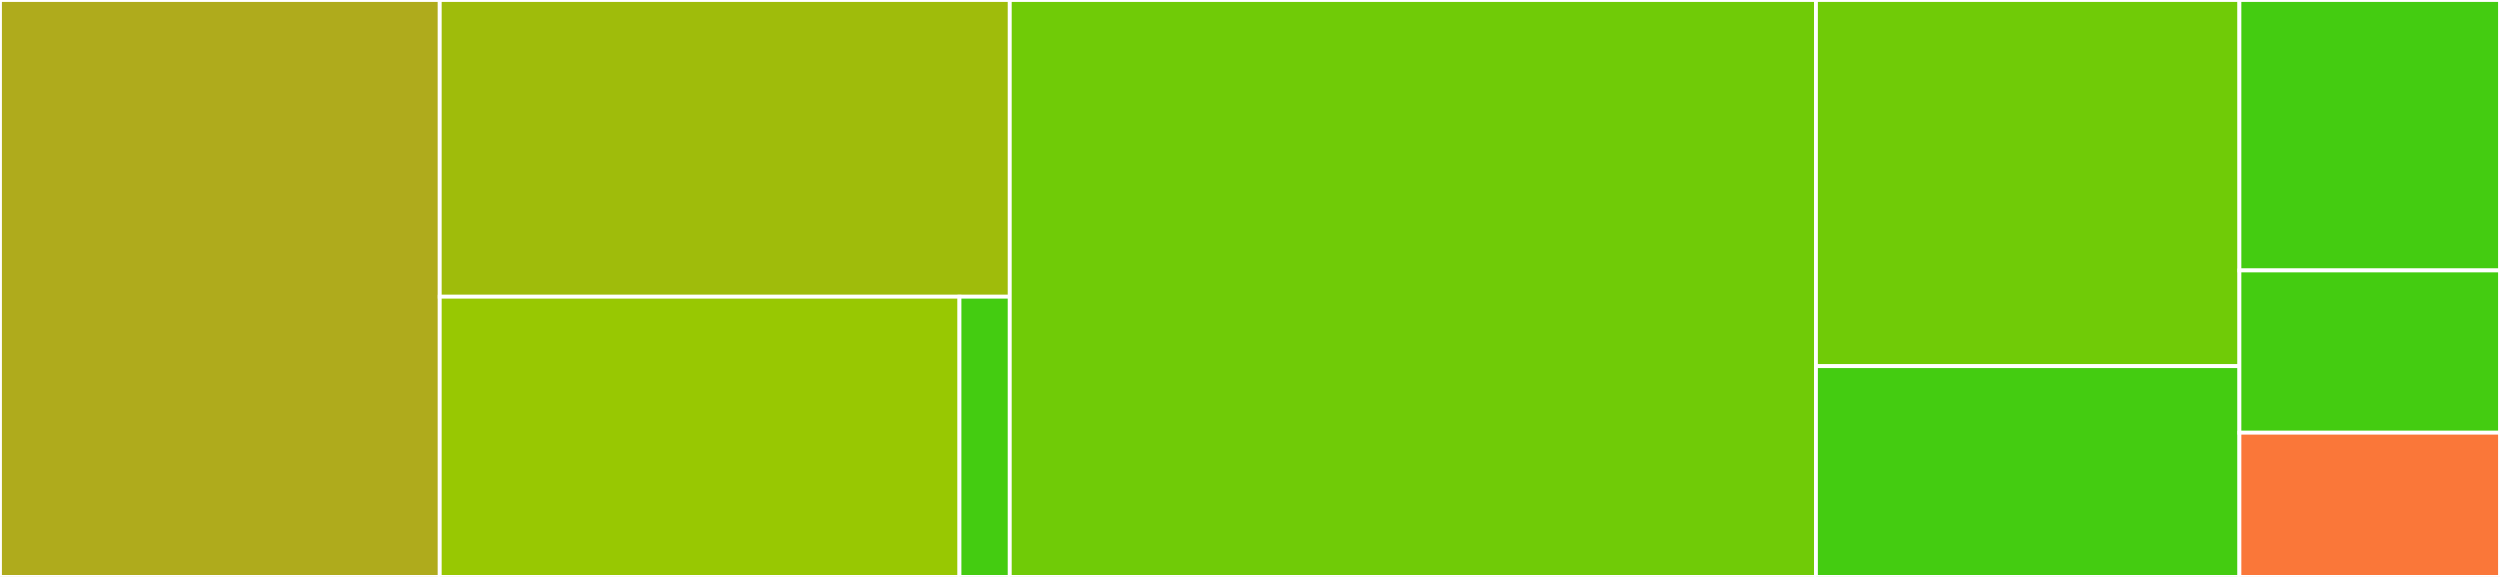 <svg baseProfile="full" width="650" height="150" viewBox="0 0 650 150" version="1.1"
xmlns="http://www.w3.org/2000/svg" xmlns:ev="http://www.w3.org/2001/xml-events"
xmlns:xlink="http://www.w3.org/1999/xlink">

<rect x="0" y="0" width="650" height="150" fill="#333333" stroke="none"/>

<style>rect.s{mask:url(#mask);}</style>
<defs>
  <pattern id="white" width="4" height="4" patternUnits="userSpaceOnUse" patternTransform="rotate(45)">
    <rect width="2" height="2" transform="translate(0,0)" fill="white"></rect>
  </pattern>
  <mask id="mask">
    <rect x="0" y="0" width="100%" height="100%" fill="url(#white)"></rect>
  </mask>
</defs>

<rect x="0" y="0" width="114.332" height="150.0" fill="#afab1c" stroke="white" stroke-width="1" class=" tooltipped" data-content="post/joinBroadPeaks.ts"><title>post/joinBroadPeaks.ts</title></rect>
<rect x="114.332" y="0" width="148.208" height="77.143" fill="#9fbc0b" stroke="white" stroke-width="1" class=" tooltipped" data-content="post/optimizePeaksWithLogs.ts"><title>post/optimizePeaksWithLogs.ts</title></rect>
<rect x="114.332" y="77.143" width="135.131" height="72.857" fill="#98c802" stroke="white" stroke-width="1" class=" tooltipped" data-content="post/broadenPeaks.ts"><title>post/broadenPeaks.ts</title></rect>
<rect x="249.463" y="77.143" width="13.077" height="72.857" fill="#4c1" stroke="white" stroke-width="1" class=" tooltipped" data-content="post/optimizePeaks.ts"><title>post/optimizePeaks.ts</title></rect>
<rect x="262.541" y="0" width="209.609" height="150.0" fill="#70cb07" stroke="white" stroke-width="1" class=" tooltipped" data-content="gsd.ts"><title>gsd.ts</title></rect>
<rect x="472.15" y="0" width="110.098" height="95.192" fill="#70cb07" stroke="white" stroke-width="1" class=" tooltipped" data-content="utils/optimizeTop.ts"><title>utils/optimizeTop.ts</title></rect>
<rect x="472.15" y="95.192" width="110.098" height="54.808" fill="#4c1" stroke="white" stroke-width="1" class=" tooltipped" data-content="utils/groupPeaks.ts"><title>utils/groupPeaks.ts</title></rect>
<rect x="582.248" y="0" width="67.752" height="70.312" fill="#4c1" stroke="white" stroke-width="1" class=" tooltipped" data-content="utils/addMissingShape.ts"><title>utils/addMissingShape.ts</title></rect>
<rect x="582.248" y="70.312" width="67.752" height="42.187" fill="#4c1" stroke="white" stroke-width="1" class=" tooltipped" data-content="utils/setShape.ts"><title>utils/setShape.ts</title></rect>
<rect x="582.248" y="112.5" width="67.752" height="37.5" fill="#fa7739" stroke="white" stroke-width="1" class=" tooltipped" data-content="utils/addMissingIDs.ts"><title>utils/addMissingIDs.ts</title></rect>
</svg>